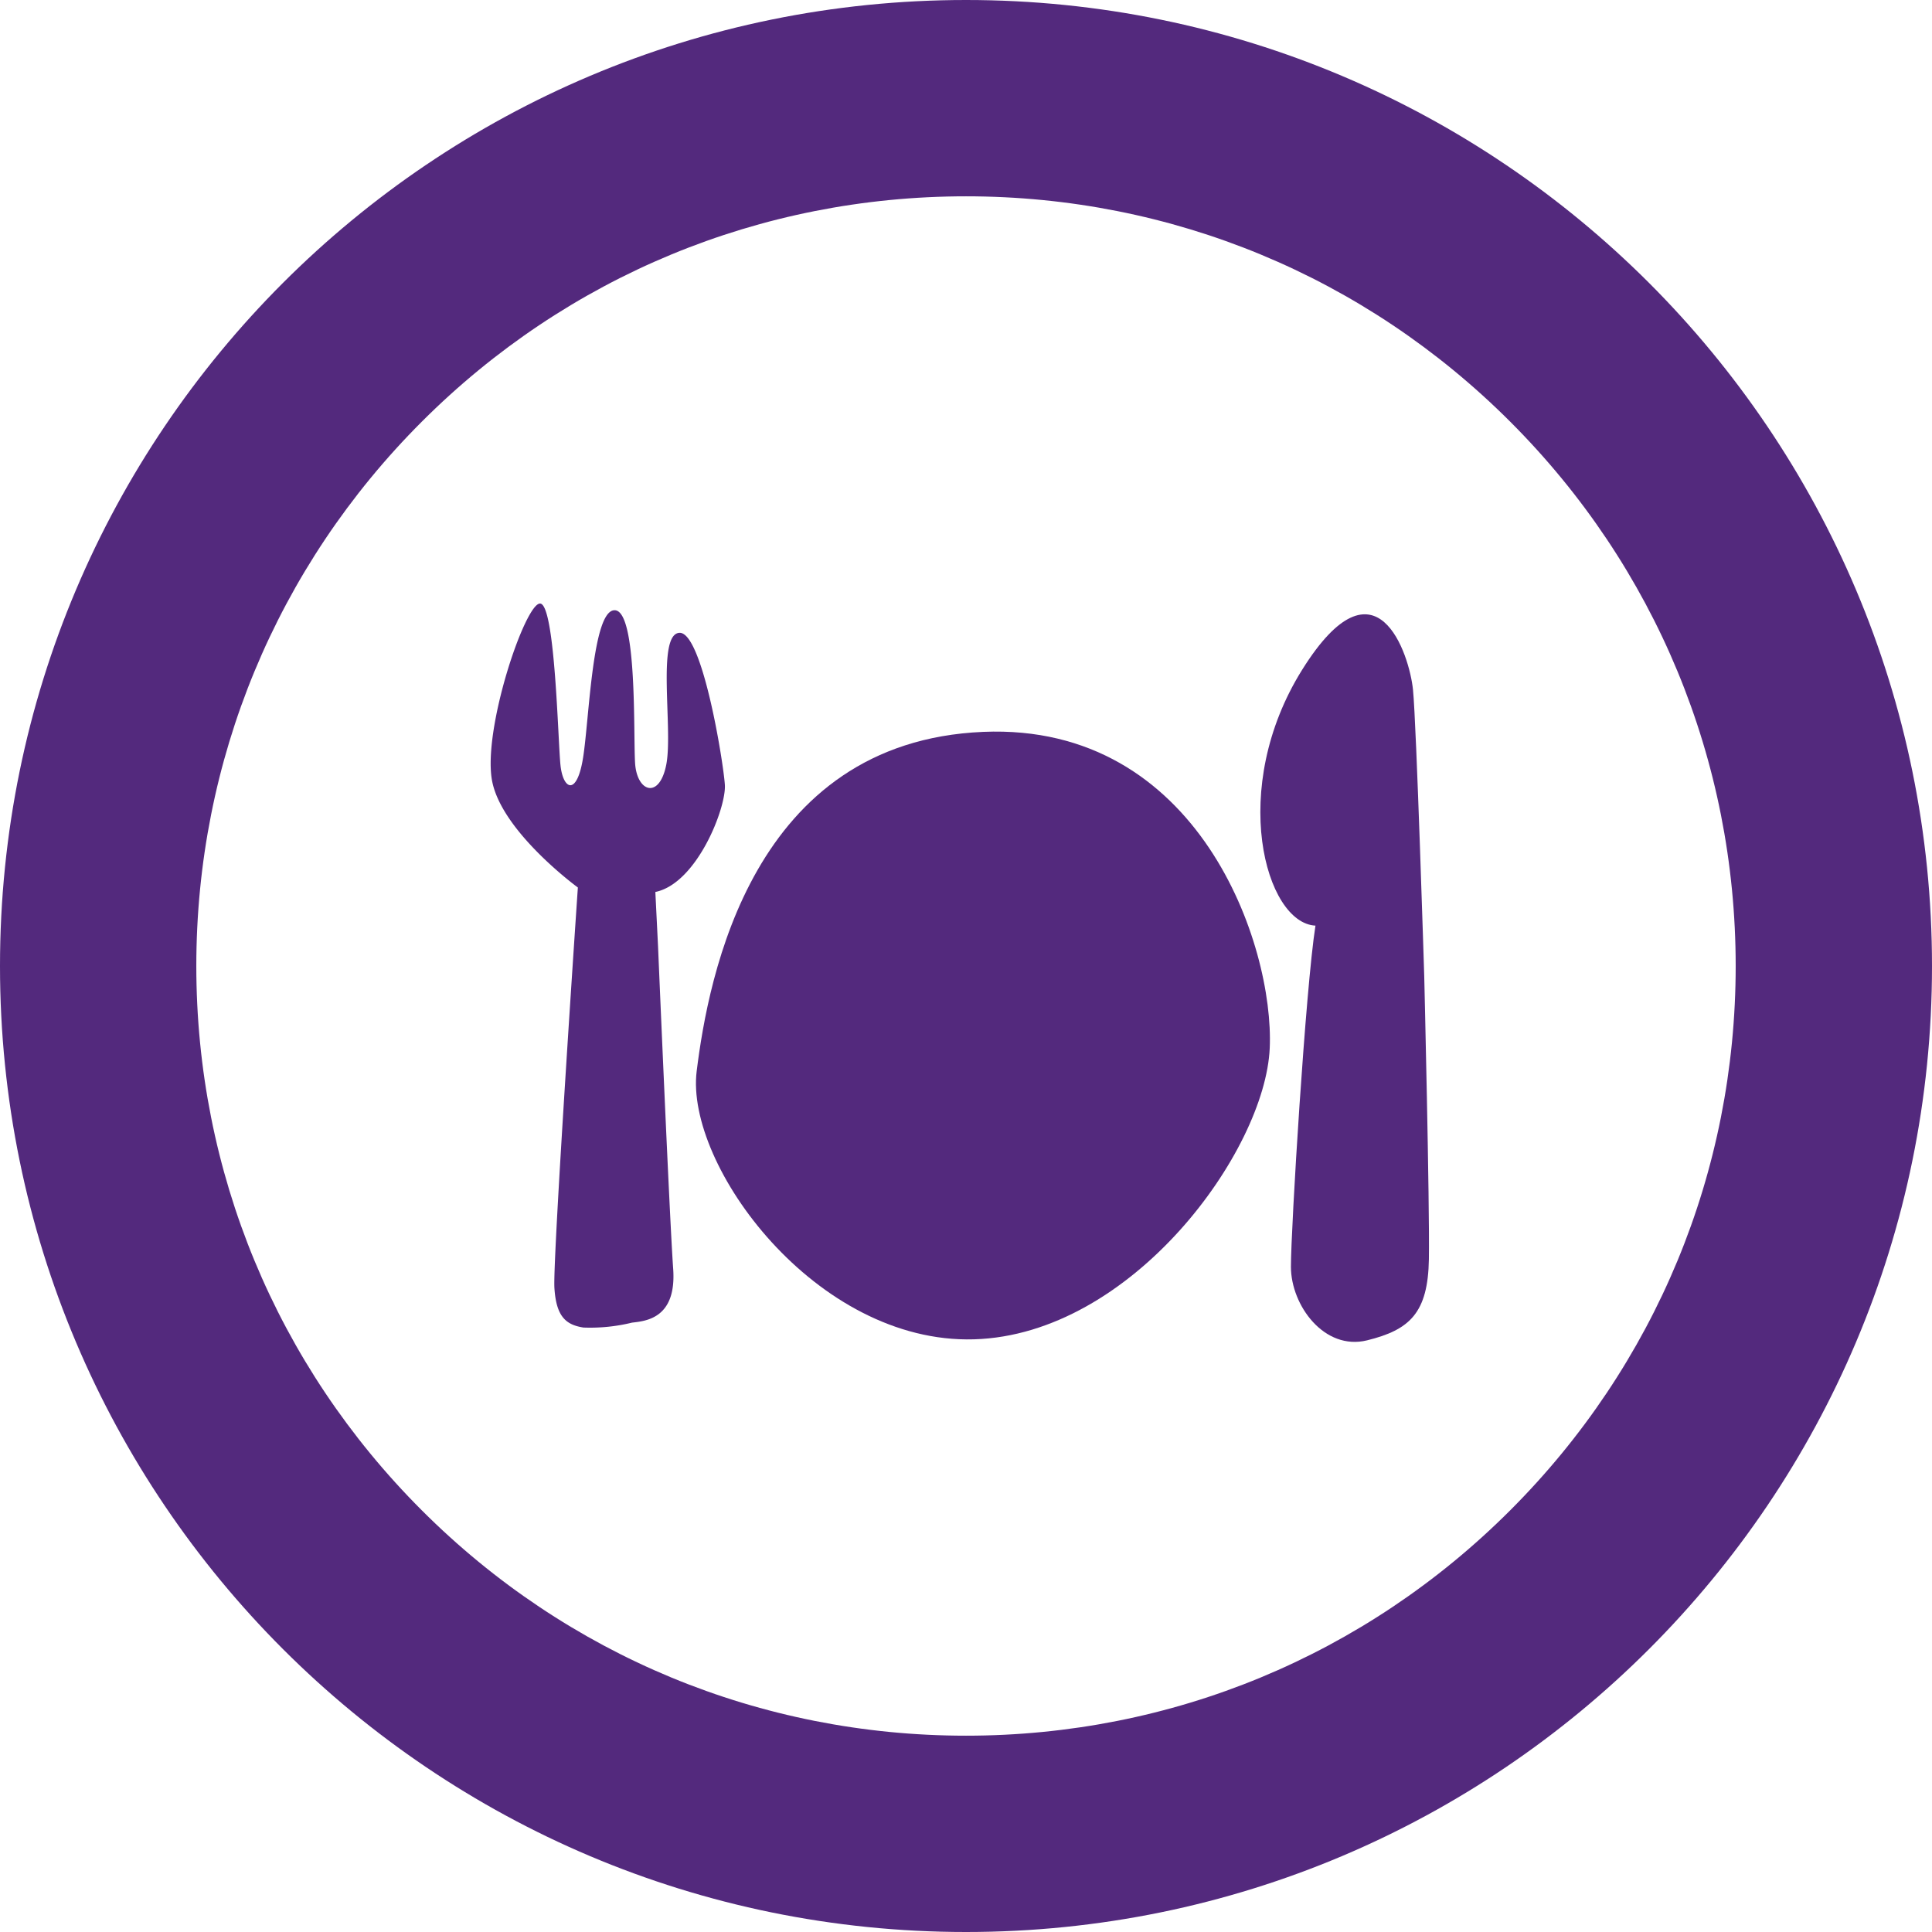 <svg xmlns="http://www.w3.org/2000/svg" width="39.365" height="39.365" viewBox="0 0 39.365 39.365">
  <g id="Group_687" data-name="Group 687" transform="translate(6853 742.299)">
    <g id="Group_685" data-name="Group 685" transform="translate(-7575 -4527)">
      <g id="Group_626" data-name="Group 626" transform="translate(722 3784.701)">
        <g id="Path_501" data-name="Path 501" fill="none">
          <path d="M19.683,0A19.683,19.683,0,1,1,0,19.683,19.683,19.683,0,0,1,19.683,0Z" stroke="none"/>
          <path d="M 19.683 4 C 15.494 4 11.555 5.631 8.593 8.593 C 5.631 11.555 4 15.494 4 19.683 C 4 23.872 5.631 27.81 8.593 30.772 C 11.555 33.734 15.494 35.365 19.683 35.365 C 23.872 35.365 27.81 33.734 30.772 30.772 C 33.734 27.81 35.365 23.872 35.365 19.683 C 35.365 15.494 33.734 11.555 30.772 8.593 C 27.81 5.631 23.872 4 19.683 4 M 19.683 -3.814697265625e-06 C 30.553 -3.814697265625e-06 39.365 8.812 39.365 19.683 C 39.365 30.553 30.553 39.365 19.683 39.365 C 8.812 39.365 -3.814697265625e-06 30.553 -3.814697265625e-06 19.683 C -3.814697265625e-06 8.812 8.812 -3.814697265625e-06 19.683 -3.814697265625e-06 Z" stroke="none" fill="#53297d"/>
        </g>
        <g id="Group_686" data-name="Group 686" transform="translate(-3.731 -5.326)">
          <path id="Path_502" data-name="Path 502" d="M18.5,21.314c-.031-.466-.46-3.124-.927-3.094s-.128,1.955-.265,2.677-.6.573-.637-.022.048-3.092-.411-3.115-.522,2.2-.648,3-.409.654-.461.158-.108-3.246-.409-3.294-1.2,2.606-.979,3.641,1.742,2.144,1.742,2.144-.514,7.559-.478,8.155.241.756.591.811a3.6,3.6,0,0,0,.991-.1c.287-.033.911-.088.838-1.1s-.308-6.561-.308-6.561L17.084,23.5C17.931,23.328,18.533,21.781,18.5,21.314Z" transform="translate(0 0)" fill="#53297d"/>
          <path id="Path_503" data-name="Path 503" d="M26.5,21.943c-4.713.2-5.6,5-5.838,6.913s2.429,5.558,5.651,5.464,5.931-3.83,6.025-5.931S30.895,21.757,26.5,21.943Z" transform="translate(-2.736 -1.705)" fill="#53297d"/>
          <path id="Path_504" data-name="Path 504" d="M43,25.353s-.158-5.126-.229-5.832-.742-2.827-2.256-.409-.754,5.167.269,5.217c-.2,1.265-.5,6.16-.5,6.95s.682,1.714,1.551,1.5h0c.869-.214,1.242-.557,1.26-1.654S43,25.353,43,25.353Z" transform="translate(-10.25 -0.143)" fill="#53297d"/>
        </g>
      </g>
    </g>
  </g>
</svg>
